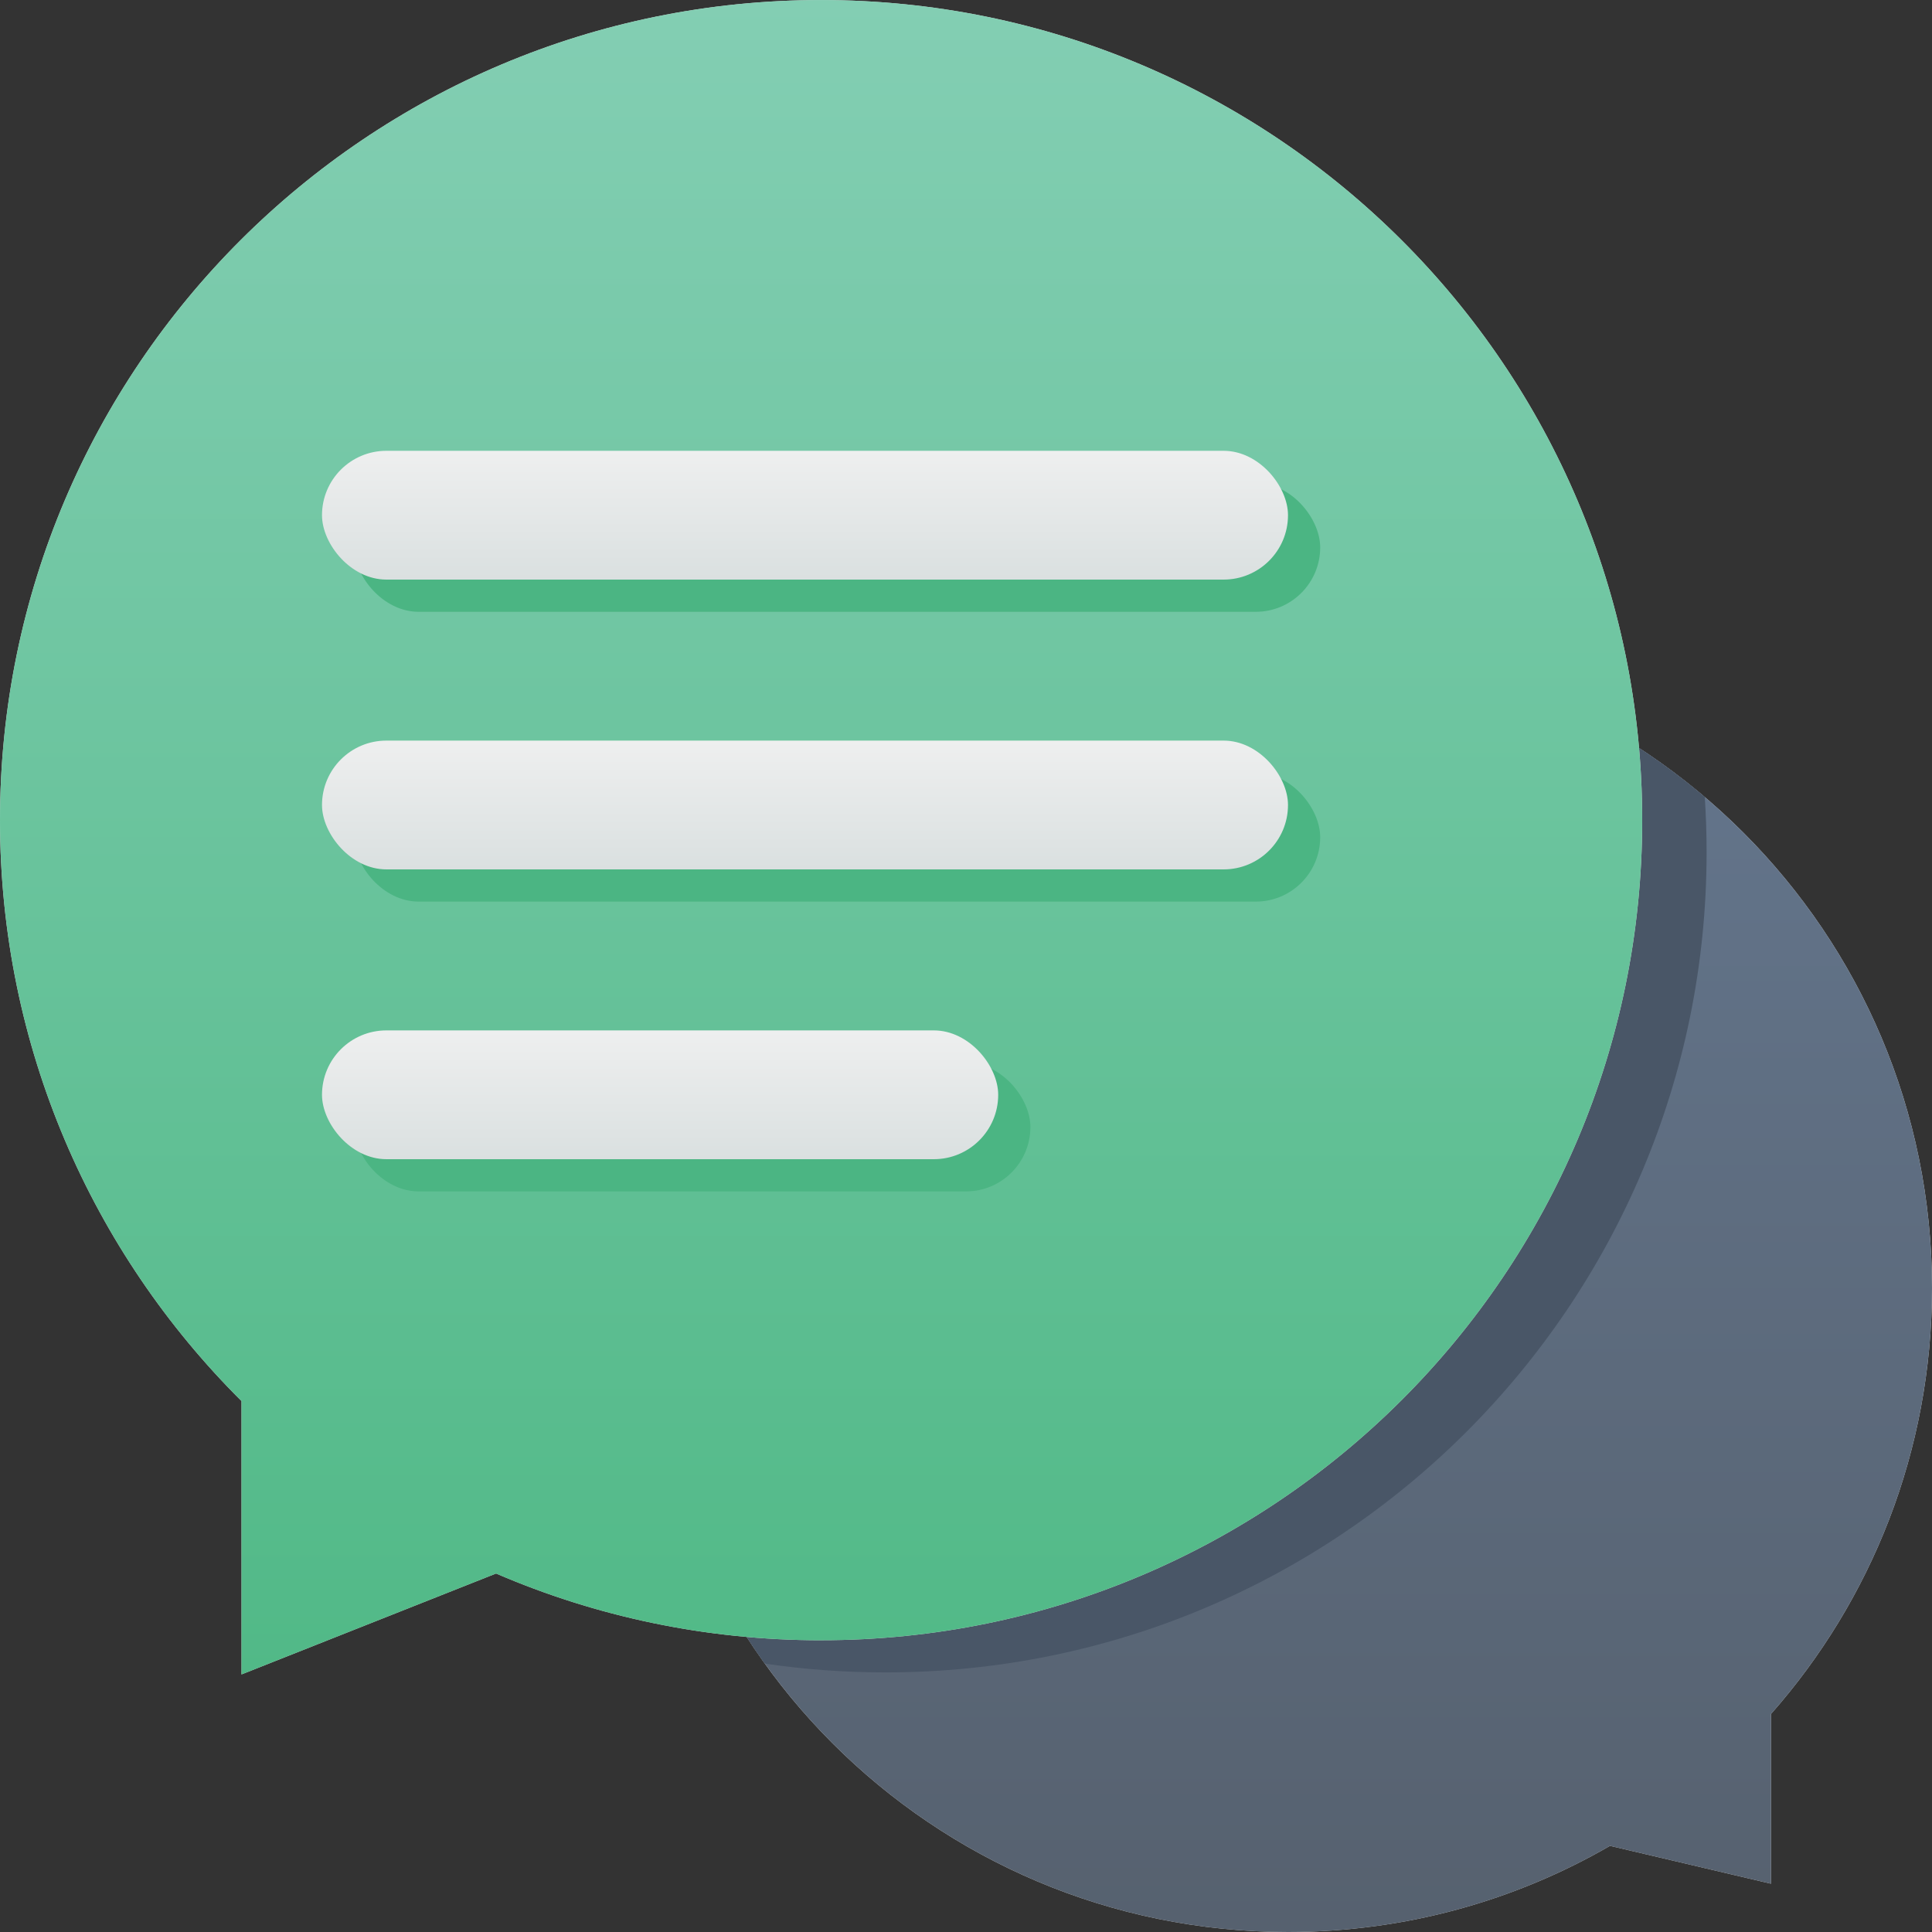<?xml version="1.0" encoding="UTF-8"?> <svg xmlns="http://www.w3.org/2000/svg" xmlns:xlink="http://www.w3.org/1999/xlink" fill="none" height="60" viewBox="0 0 60 60" width="60"><rect x="0" y="0" width="60" height="60" fill="#333333" stroke="none"/><linearGradient id="paint0_linear_145_672" gradientUnits="userSpaceOnUse" x1="40" x2="40" y1="20" y2="60"><stop offset="0" stop-color="#64768d"></stop><stop offset="1" stop-color="#56616f"></stop></linearGradient><linearGradient id="paint1_linear_145_672" gradientUnits="userSpaceOnUse" x1="25.753" x2="25.753" y1="0" y2="52"><stop offset="0" stop-color="#83ceb3"></stop><stop offset="1" stop-color="#51b987"></stop></linearGradient><linearGradient id="lg1"><stop offset="0" stop-color="#eeefef"></stop><stop offset="1" stop-color="#dae0e0"></stop></linearGradient><linearGradient id="paint2_linear_145_672" gradientUnits="userSpaceOnUse" x1="25" x2="25" xlink:href="#lg1" y1="23" y2="27"></linearGradient><linearGradient id="paint3_linear_145_672" gradientUnits="userSpaceOnUse" x1="25" x2="25" xlink:href="#lg1" y1="14" y2="18"></linearGradient><linearGradient id="paint4_linear_145_672" gradientUnits="userSpaceOnUse" x1="20.5" x2="20.5" xlink:href="#lg1" y1="32" y2="36"></linearGradient><path d="m20 40c0 11.046 8.954 20 20 20 3.643 0 7.058-.974 10-2.676l5 1.176v-5.271c3.112-3.526 5-8.157 5-13.229 0-11.046-8.954-20-20-20s-20 8.954-20 20z" fill="#d9d9d9"></path><path d="m20 40c0 11.046 8.954 20 20 20 3.643 0 7.058-.974 10-2.676l5 1.176v-5.271c3.112-3.526 5-8.157 5-13.229 0-11.046-8.954-20-20-20s-20 8.954-20 20z" fill="url(#paint0_linear_145_672)"></path><path clip-rule="evenodd" d="m53 26.469c0 14.066-11.417 25.469-25.5 25.469-1.273 0-2.524-.093-3.747-.273-2.362-3.284-3.753-7.312-3.753-11.666 0-11.046 8.954-20 20-20 4.936 0 9.455 1.788 12.943 4.752.038.568.057 1.14.057 1.717z" fill="#495667" fill-rule="evenodd"></path><path d="m25.5 50.939c14.083 0 25.5-11.403 25.5-25.469 0-14.066-11.417-25.469-25.5-25.469s-25.5 11.403-25.5 25.469c0 7.049 2.867 13.429 7.5 18.041v8.49l7.906-3.134c3.095 1.334 6.508 2.073 10.094 2.073z" fill="#d9d9d9"></path><path d="m25.5 50.939c14.083 0 25.5-11.403 25.5-25.469 0-14.066-11.417-25.469-25.5-25.469s-25.5 11.403-25.5 25.469c0 7.049 2.867 13.429 7.5 18.041v8.49l7.906-3.134c3.095 1.334 6.508 2.073 10.094 2.073z" fill="url(#paint1_linear_145_672)"></path><g fill="#4bb583"><rect height="4" rx="2" width="30" x="11" y="24"></rect><rect height="4" rx="2" width="30" x="11" y="15"></rect><rect height="4" rx="2" width="21" x="11" y="33"></rect></g><rect fill="url(#paint2_linear_145_672)" height="4" rx="2" width="30" x="10" y="23"></rect><rect fill="url(#paint3_linear_145_672)" height="4" rx="2" width="30" x="10" y="14"></rect><rect fill="url(#paint4_linear_145_672)" height="4" rx="2" width="21" x="10" y="32"></rect></svg> 